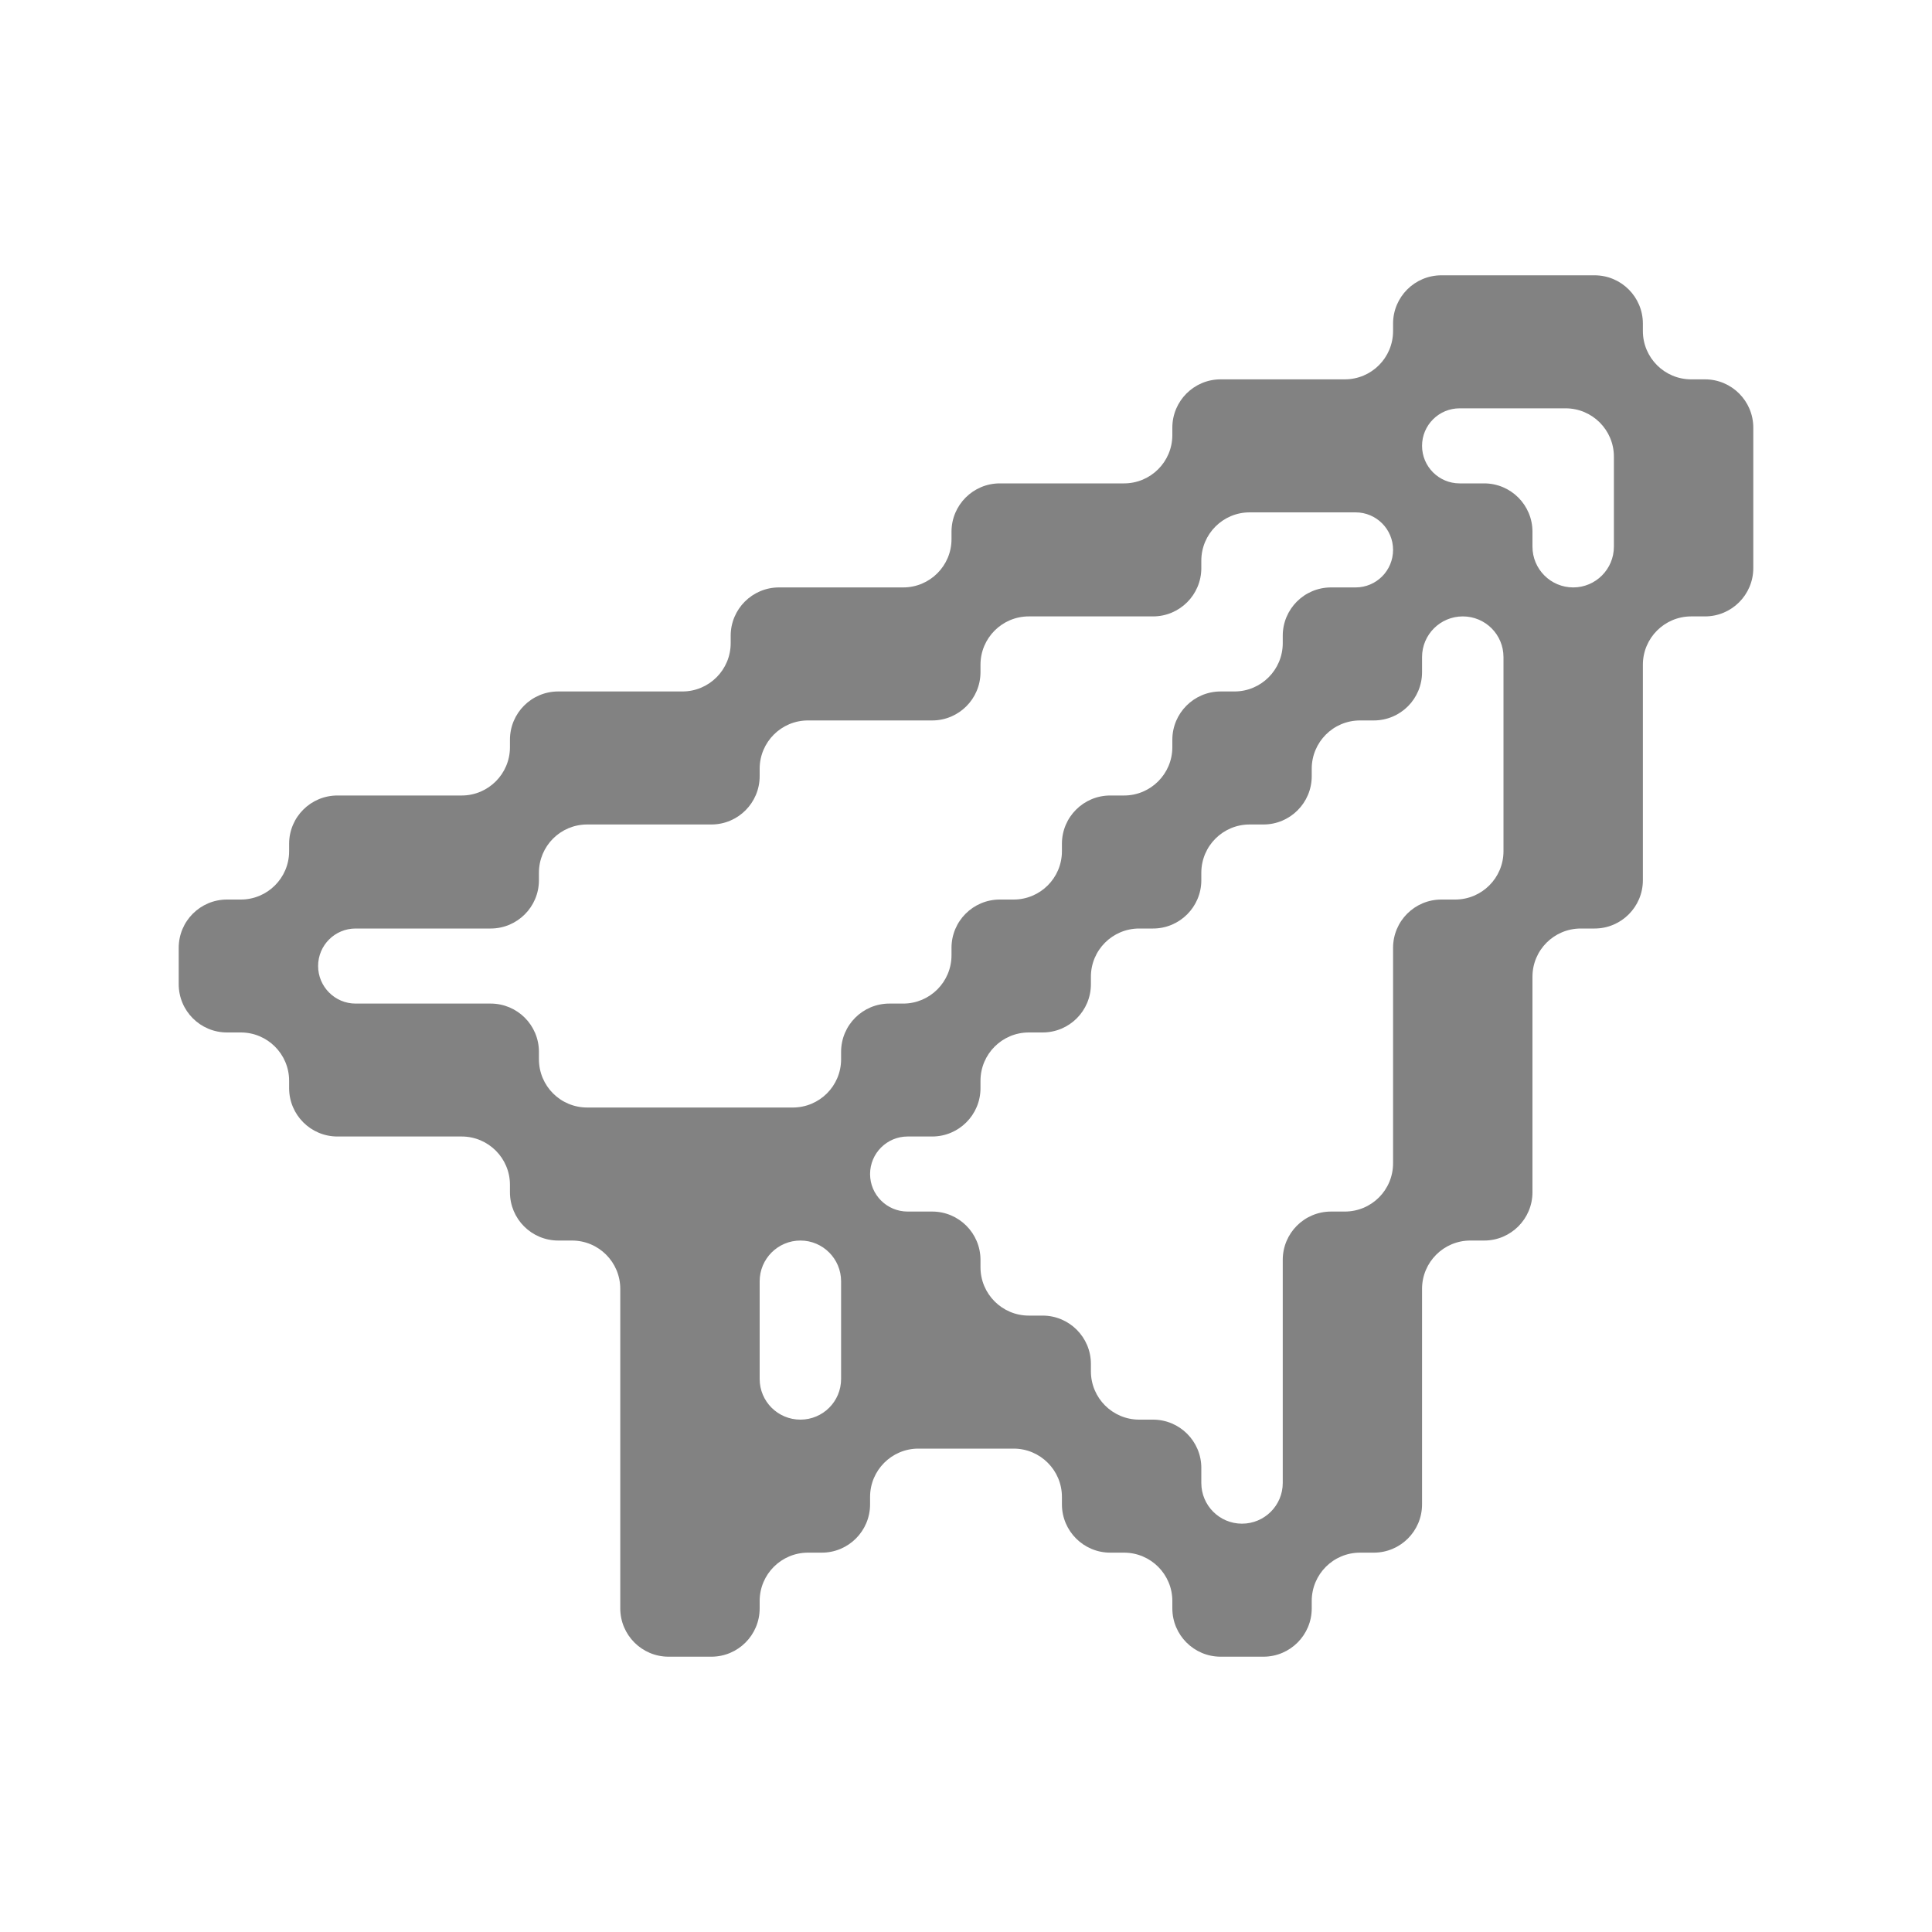 <svg width="20" height="20" viewBox="0 0 20 20" fill="none" xmlns="http://www.w3.org/2000/svg">
<path opacity="0.8" fill-rule="evenodd" clip-rule="evenodd" d="M17.007 3.35C17.007 3.074 16.783 2.85 16.507 2.85H14.921C14.645 2.85 14.421 3.074 14.421 3.35V3.427C14.421 3.703 14.198 3.927 13.921 3.927H12.636C12.36 3.927 12.136 4.151 12.136 4.427V4.504C12.136 4.78 11.912 5.004 11.636 5.004H10.35C10.074 5.004 9.85 5.228 9.85 5.504V5.581C9.85 5.857 9.626 6.081 9.35 6.081H8.064C7.788 6.081 7.564 6.305 7.564 6.581V6.658C7.564 6.934 7.34 7.158 7.064 7.158H5.779C5.502 7.158 5.279 7.382 5.279 7.658V7.735C5.279 8.011 5.055 8.235 4.779 8.235H3.493C3.217 8.235 2.993 8.458 2.993 8.735V8.812C2.993 9.088 2.769 9.312 2.493 9.312H2.35C2.074 9.312 1.85 9.535 1.85 9.812V10.188C1.85 10.465 2.074 10.688 2.35 10.688H2.493C2.769 10.688 2.993 10.912 2.993 11.188V11.265C2.993 11.541 3.217 11.765 3.493 11.765H4.779C5.055 11.765 5.279 11.989 5.279 12.265V12.342C5.279 12.618 5.502 12.842 5.779 12.842H5.921C6.198 12.842 6.421 13.066 6.421 13.342V16.65C6.421 16.926 6.645 17.15 6.921 17.15H7.364C7.64 17.15 7.864 16.926 7.864 16.65V16.573C7.864 16.297 8.088 16.073 8.364 16.073H8.507C8.783 16.073 9.007 15.849 9.007 15.573V15.496C9.007 15.22 9.231 14.996 9.507 14.996H10.493C10.769 14.996 10.993 15.22 10.993 15.496V15.573C10.993 15.849 11.217 16.073 11.493 16.073H11.636C11.912 16.073 12.136 16.297 12.136 16.573V16.65C12.136 16.926 12.36 17.15 12.636 17.15H13.079C13.355 17.15 13.579 16.926 13.579 16.65V16.573C13.579 16.297 13.802 16.073 14.079 16.073H14.221C14.498 16.073 14.721 15.849 14.721 15.573V13.342C14.721 13.066 14.945 12.842 15.221 12.842H15.364C15.64 12.842 15.864 12.618 15.864 12.342V10.111C15.864 9.835 16.088 9.612 16.364 9.612H16.507C16.783 9.612 17.007 9.388 17.007 9.112V6.881C17.007 6.605 17.231 6.381 17.507 6.381H17.65C17.926 6.381 18.15 6.157 18.15 5.881V4.427C18.15 4.151 17.926 3.927 17.65 3.927H17.507C17.231 3.927 17.007 3.703 17.007 3.427V3.35ZM15.11 4.227C14.895 4.227 14.721 4.401 14.721 4.615C14.721 4.83 14.895 5.004 15.11 5.004H15.364C15.64 5.004 15.864 5.228 15.864 5.504V5.659C15.864 5.892 16.053 6.081 16.286 6.081C16.518 6.081 16.707 5.892 16.707 5.659V4.727C16.707 4.451 16.483 4.227 16.207 4.227H15.11ZM12.436 5.804C12.436 5.528 12.66 5.304 12.936 5.304H14.033C14.248 5.304 14.421 5.478 14.421 5.692C14.421 5.907 14.248 6.081 14.033 6.081H13.779C13.502 6.081 13.279 6.305 13.279 6.581V6.658C13.279 6.934 13.055 7.158 12.779 7.158H12.636C12.36 7.158 12.136 7.382 12.136 7.658V7.735C12.136 8.011 11.912 8.235 11.636 8.235H11.493C11.217 8.235 10.993 8.458 10.993 8.735V8.812C10.993 9.088 10.769 9.312 10.493 9.312H10.35C10.074 9.312 9.85 9.535 9.85 9.812V9.888C9.85 10.165 9.626 10.389 9.35 10.389H9.207C8.931 10.389 8.707 10.612 8.707 10.889V10.965C8.707 11.242 8.483 11.465 8.207 11.465H6.079C5.802 11.465 5.579 11.242 5.579 10.965V10.889C5.579 10.612 5.355 10.389 5.079 10.389H3.681C3.467 10.389 3.293 10.214 3.293 10C3.293 9.785 3.467 9.612 3.681 9.612H5.079C5.355 9.612 5.579 9.388 5.579 9.112V9.035C5.579 8.758 5.802 8.535 6.079 8.535H7.364C7.64 8.535 7.864 8.311 7.864 8.035V7.958C7.864 7.682 8.088 7.458 8.364 7.458H9.65C9.926 7.458 10.15 7.234 10.15 6.958V6.881C10.15 6.605 10.374 6.381 10.65 6.381H11.936C12.212 6.381 12.436 6.157 12.436 5.881V5.804ZM14.721 6.958C14.721 7.234 14.498 7.458 14.221 7.458H14.079C13.802 7.458 13.579 7.682 13.579 7.958V8.035C13.579 8.311 13.355 8.535 13.079 8.535H12.936C12.66 8.535 12.436 8.758 12.436 9.035V9.112C12.436 9.388 12.212 9.612 11.936 9.612H11.793C11.517 9.612 11.293 9.835 11.293 10.111V10.188C11.293 10.465 11.069 10.688 10.793 10.688H10.65C10.374 10.688 10.15 10.912 10.15 11.188V11.265C10.15 11.541 9.926 11.765 9.65 11.765H9.396C9.181 11.765 9.007 11.939 9.007 12.154C9.007 12.368 9.181 12.542 9.396 12.542H9.65C9.926 12.542 10.15 12.766 10.15 13.042V13.119C10.15 13.395 10.374 13.619 10.65 13.619H10.793C11.069 13.619 11.293 13.843 11.293 14.119V14.196C11.293 14.472 11.517 14.696 11.793 14.696H11.936C12.212 14.696 12.436 14.92 12.436 15.196V15.352C12.436 15.584 12.624 15.773 12.857 15.773C13.09 15.773 13.279 15.584 13.279 15.352V13.042C13.279 12.766 13.502 12.542 13.779 12.542H13.921C14.198 12.542 14.421 12.319 14.421 12.042V9.812C14.421 9.535 14.645 9.312 14.921 9.312H15.064C15.34 9.312 15.564 9.088 15.564 8.812V6.802C15.564 6.569 15.376 6.381 15.143 6.381C14.91 6.381 14.721 6.569 14.721 6.802V6.958ZM7.864 13.264C7.864 13.031 8.053 12.842 8.286 12.842C8.518 12.842 8.707 13.031 8.707 13.264V14.275C8.707 14.508 8.518 14.696 8.286 14.696C8.053 14.696 7.864 14.508 7.864 14.275V13.264Z" fill="#636363"/>
</svg>
